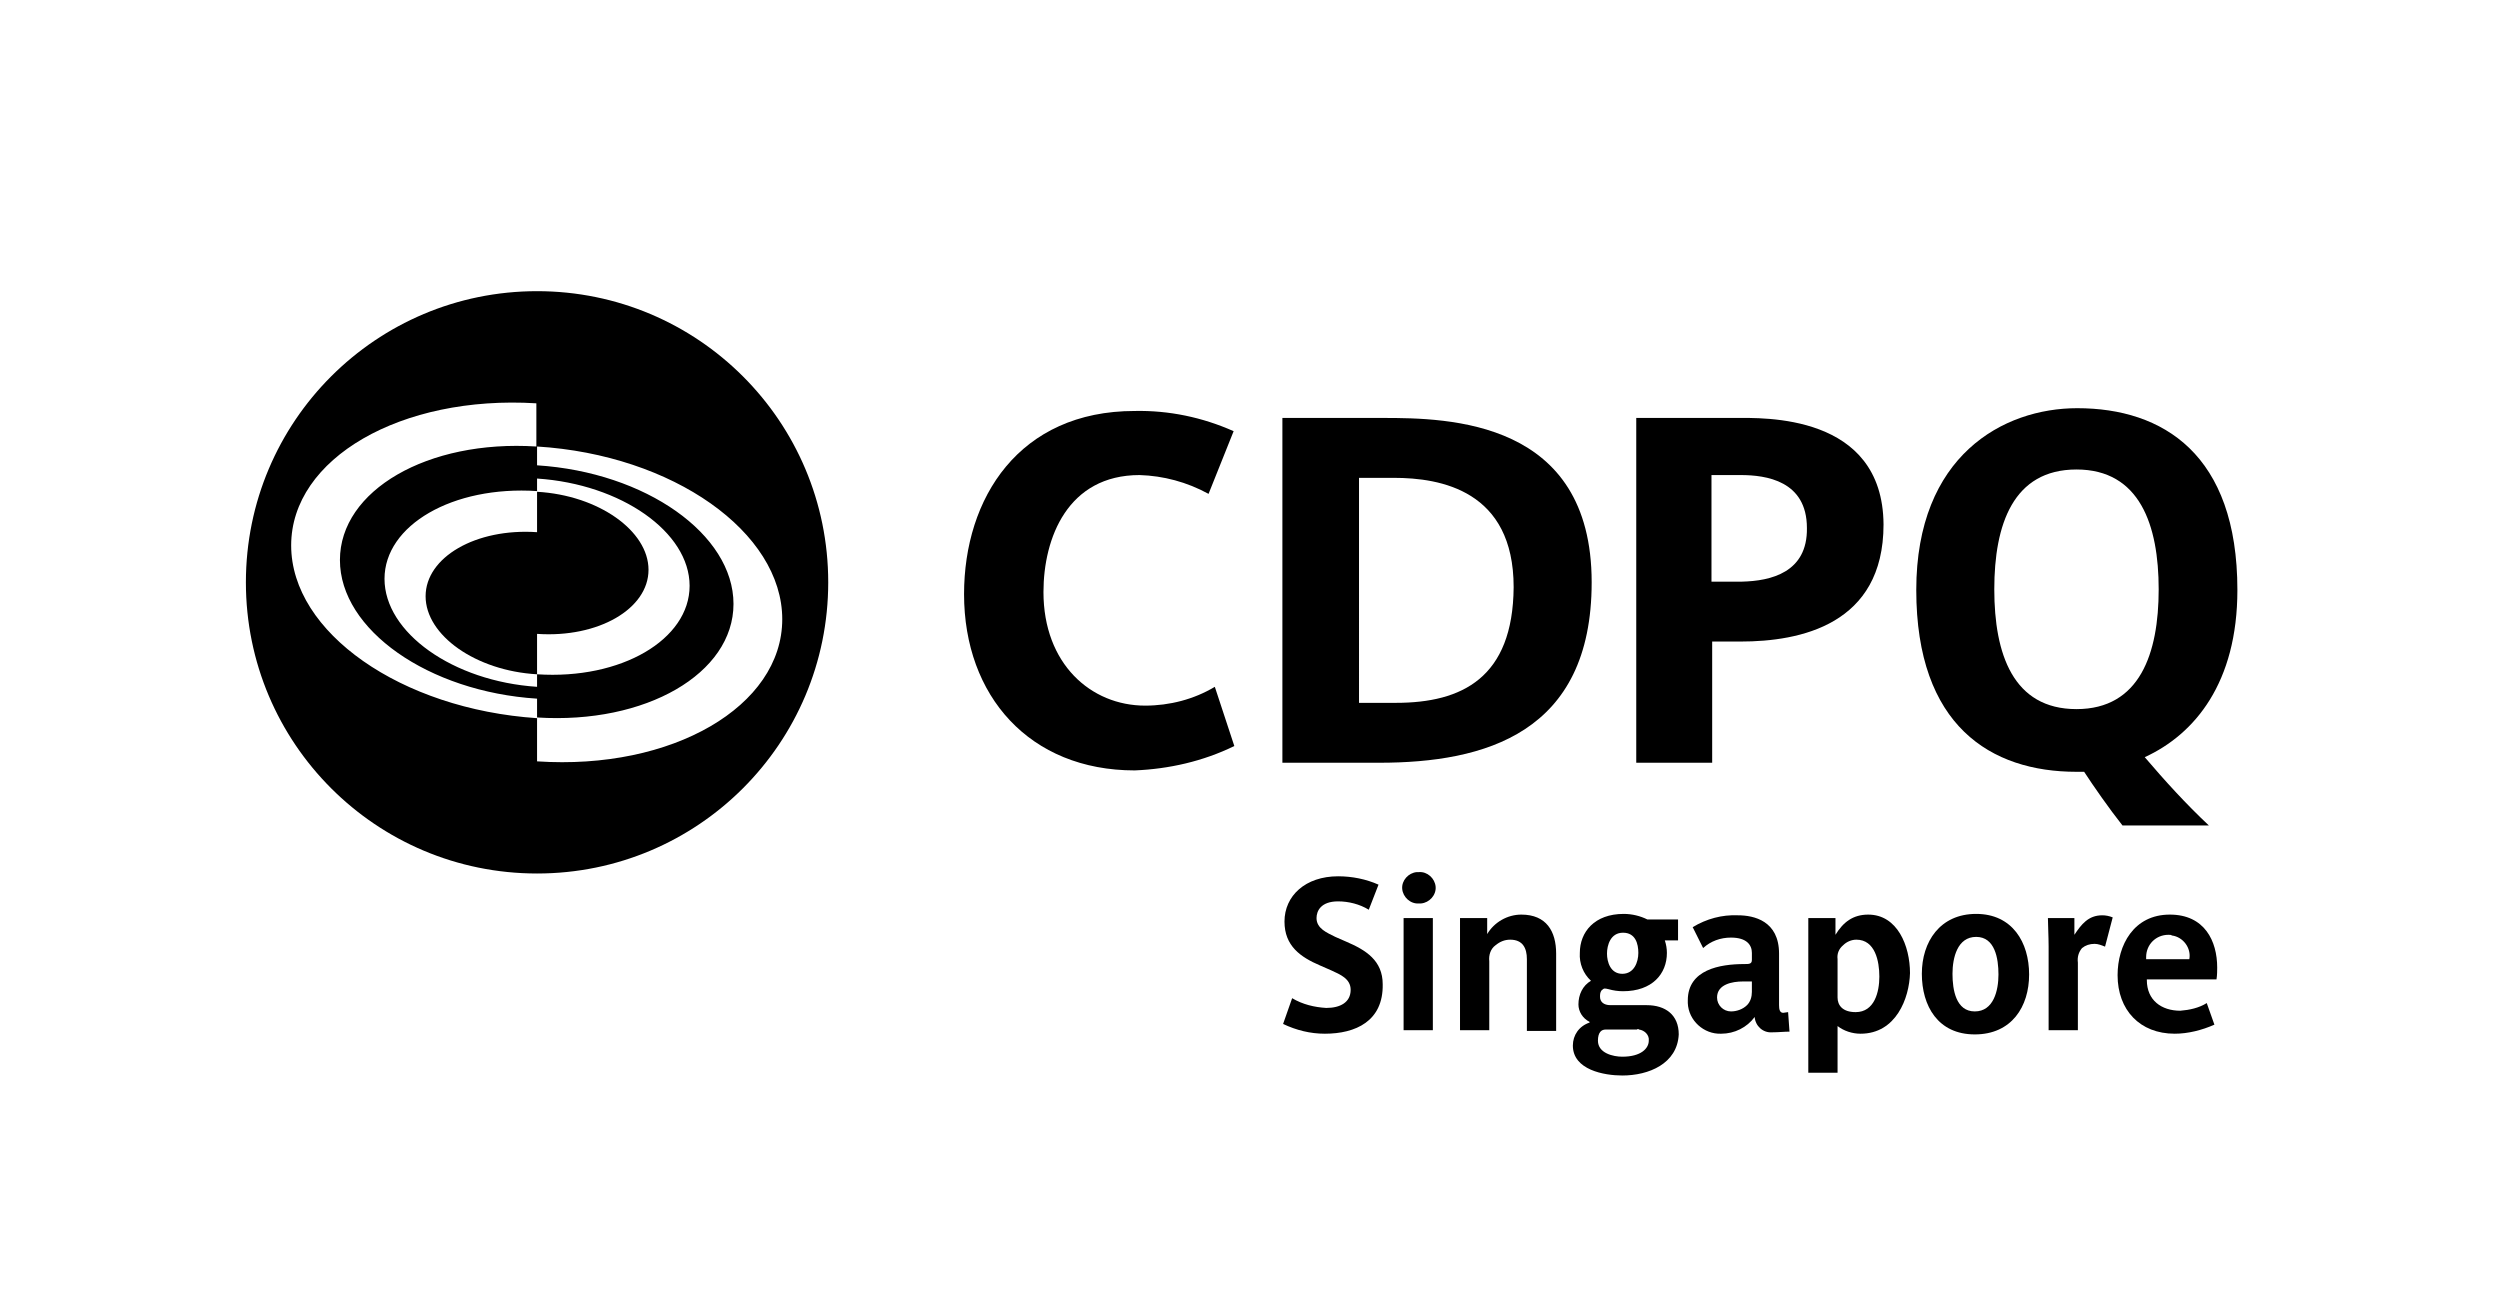 <?xml version="1.0" encoding="utf-8"?>
<!-- Generator: Adobe Illustrator 24.3.0, SVG Export Plug-In . SVG Version: 6.00 Build 0)  -->
<svg version="1.1" id="Calque_1" xmlns="http://www.w3.org/2000/svg" xmlns:xlink="http://www.w3.org/1999/xlink" x="0px" y="0px"
	 viewBox="0 0 358.9 188.3" style="enable-background:new 0 0 358.9 188.3;" xml:space="preserve">
<style type="text/css">
	.st0{fill:none;}
</style>
<g id="Bureaux_internationaux">
	<path d="M190.2,148.4c-2.1,0-4.1-0.5-6-1.4l1.3-3.7c1.5,0.9,3.2,1.3,4.9,1.4c2,0,3.5-0.8,3.5-2.6c0-1.6-1.5-2.2-2.8-2.8l-1.6-0.7
		c-2.8-1.2-5.1-2.8-5.1-6.3c0-3.7,3-6.5,7.7-6.5c2,0,4,0.4,5.8,1.2l-1.4,3.6c-1.3-0.8-2.9-1.2-4.4-1.2c-2.5,0-3.1,1.4-3.1,2.4
		c0,1.5,1.5,2.1,2.7,2.7l1.6,0.7c2.8,1.2,5.2,2.7,5.2,6.1C198.6,146.6,194.6,148.4,190.2,148.4z"/>
	<path d="M203.7,129.7c-1.2,0.1-2.3-0.9-2.4-2.1c-0.1-1.2,0.9-2.3,2.1-2.4c0.1,0,0.2,0,0.3,0c1.2-0.1,2.3,0.9,2.4,2.1
		c0.1,1.2-0.9,2.3-2.1,2.4C203.9,129.7,203.8,129.7,203.7,129.7z M201.5,147.9v-16.1h4.2v16.1H201.5z"/>
	<path d="M219.2,147.9v-10.2c0-1.6-0.6-2.8-2.4-2.8c-0.8,0-1.5,0.3-2.1,0.8c-0.7,0.5-1,1.4-0.9,2.3v9.9h-4.2v-16.1h3.9v2.3
		c1-1.7,2.9-2.8,4.9-2.8c3.6,0,5,2.4,5,5.6v11.1H219.2z"/>
	<path d="M232.9,154.4c-2.6,0-7.1-0.8-7.1-4.3c0-1.5,0.9-2.8,2.4-3.3v-0.1c-1-0.5-1.6-1.5-1.6-2.5c0-1.4,0.6-2.7,1.8-3.4
		c-1.1-1-1.7-2.5-1.6-4c0-3,2.1-5.6,6.3-5.6c1.2,0,2.4,0.3,3.4,0.8h4.4v3h-1.9c0.2,0.6,0.3,1.2,0.3,1.8c0,3-2.1,5.5-6.3,5.5
		c-0.7,0-1.4-0.1-2.1-0.3c-0.5-0.1-0.6-0.2-1,0.2c-0.2,0.3-0.2,0.6-0.2,0.9c0,0.7,0.5,1.2,1.5,1.2h5.2c2.7,0,4.6,1.4,4.6,4.2
		C240.8,152.7,236.7,154.4,232.9,154.4z M235,147.8h-4.5c-0.6,0-1.1,0.4-1.1,1.6c0,1.8,2.2,2.3,3.5,2.3c2.7,0,3.8-1.2,3.8-2.3
		c0.1-0.8-0.6-1.5-1.4-1.6C235.2,147.7,235.1,147.7,235,147.8L235,147.8z M233,133.9c-1.8,0-2.3,1.8-2.3,3s0.5,2.9,2.2,2.9
		s2.3-1.7,2.3-3S234.8,133.9,233,133.9L233,133.9z"/>
	<path d="M254.4,148.2c-1.3,0.1-2.4-0.9-2.5-2.2c-1.1,1.5-2.9,2.4-4.8,2.4c-2.5,0.1-4.7-1.9-4.8-4.4c0-0.1,0-0.3,0-0.4
		c0-4.4,4.6-5.2,8.1-5.2c0.7,0,1.1,0,1.1-0.6v-1c0-1.1-0.7-2.2-3-2.2c-1.5,0-2.9,0.5-4,1.5l-1.5-3c2-1.2,4.2-1.8,6.5-1.7
		c2.3,0,5.9,0.8,5.9,5.5v7.4c0,0.6,0.1,1.1,0.6,1.1c0.2,0,0.5-0.1,0.7-0.1l0.2,2.8C256.2,148.1,255.3,148.2,254.4,148.2z
		 M251.5,140.9h-1.3c-1.5,0-3.7,0.4-3.7,2.3c0,1.1,0.9,2,2,2c0.8,0,1.7-0.3,2.3-0.9c0.5-0.5,0.7-1.2,0.7-1.9L251.5,140.9z"/>
	<path d="M267.1,148.4c-1.2,0-2.4-0.4-3.3-1.1v6.7h-4.2v-22.2h3.9v2.4c1.1-1.8,2.5-2.9,4.7-2.9c4.2,0,6,4.5,6,8.4
		C274.1,143.3,272.2,148.4,267.1,148.4z M266.5,134.9c-0.7,0-1.4,0.3-1.9,0.8c-0.6,0.5-0.9,1.2-0.8,2v5.5c0,1.1,0.7,2.1,2.6,2.1
		c2.7,0,3.4-2.9,3.4-5.1S269.2,134.9,266.5,134.9z"/>
	<path d="M283.5,148.5c-5.3,0-7.6-4.1-7.6-8.7s2.6-8.6,7.8-8.6s7.6,4.1,7.6,8.7S288.8,148.5,283.5,148.5z M283.7,134.5
		c-2.7,0-3.4,3-3.4,5.3s0.5,5.4,3.2,5.4s3.4-3,3.4-5.3S286.4,134.5,283.7,134.5z"/>
	<path d="M302.2,135.9c-0.5-0.2-1-0.4-1.5-0.4c-0.7,0-1.3,0.2-1.8,0.6c-0.5,0.6-0.7,1.3-0.6,2.1v9.7h-4.2v-12c0-1.4-0.1-3.3-0.1-4.1
		h3.8v2.4c1-1.5,2-2.8,4-2.8c0.5,0,1,0.1,1.5,0.3L302.2,135.9z"/>
	<path d="M318.2,140.6h-10v0.1c0,2.9,2.1,4.4,4.8,4.4c1.3-0.1,2.7-0.4,3.8-1.1l1.1,3.1c-1.8,0.8-3.8,1.3-5.7,1.3
		c-5,0-8.2-3.4-8.2-8.4c0-4.3,2.3-8.7,7.5-8.7c5,0,6.8,3.8,6.8,7.6C318.3,139.3,318.3,140,318.2,140.6z M311.3,134.2
		c-1.8,0-3.2,1.4-3.2,3.2c0,0.1,0,0.2,0,0.3h6.2c0.3-1.6-0.9-3.2-2.5-3.4C311.7,134.2,311.5,134.2,311.3,134.2L311.3,134.2z"/>
</g>
<g id="zone_protection-bureaux_inter">
	<rect class="st0" width="358.9" height="188.3"/>
</g>
<g id="NEW_pastille_CDPQ_2019_-_Ajouter_filiales_ou_bureau">
	<g id="Calque_3">
		<path d="M77.1,41.8c-23.1,0-41.8,18.7-41.8,41.8s18.7,41.8,41.8,41.8s41.8-18.7,41.8-41.8S100.2,41.8,77.1,41.8L77.1,41.8z
			 M77.1,109.3v-6.2c-19.5-1.3-35.3-12.3-35.3-24.8s15.8-21.6,35.2-20.4v6.2c-15.6-1-28.2,6.3-28.2,16.3s12.7,18.9,28.3,19.9v2.7
			c15.6,1,28.2-6.3,28.2-16.3S92.7,67.8,77.1,66.8v-2.7c19.5,1.2,35.2,12.3,35.2,24.8S96.5,110.6,77.1,109.3L77.1,109.3z M77.1,96.8
			v1.8C65,97.8,55.2,90.8,55.2,83.1S65,69.7,77.1,70.5l0,0v-1.8C89.2,69.5,99,76.4,99,84.1S89.2,97.6,77.1,96.8L77.1,96.8z"/>
	</g>
	<g id="Calque_4">
		<path d="M77.1,91c8.8,0.6,16-3.6,16-9.2s-7.2-10.7-16-11.2l0,0v5.8c-8.8-0.6-16,3.6-16,9.2s7.2,10.7,16,11.2l0,0V91z"/>
	</g>
	<path d="M162.9,110.6c-15.1,0-24.5-10.7-24.5-25.3c0-13.8,7.9-26.3,24.5-26.3c4.9-0.1,9.7,0.9,14.2,2.9l-3.6,9
		c-3.1-1.7-6.5-2.6-9.9-2.7c-10.3,0-13.8,9-13.8,16.8c0,10.3,6.8,16.3,14.6,16.3c3.5,0,7-0.9,10-2.7l2.8,8.5
		C172.7,109.3,167.8,110.4,162.9,110.6z"/>
	<path d="M198.5,60h-14.4v49.5H198c15.1,0,30.5-4.2,30.5-25.9C228.5,60.3,208,60,198.5,60z M200.4,100.9h-5.3V68.6h5
		c6.7,0,17.2,1.8,17.2,15.7C217.2,97.3,209.9,100.9,200.4,100.9L200.4,100.9z"/>
	<path d="M249.1,60h-14.2v49.5h10.9V92.1h4.1c8.5,0,20.5-2.4,20.5-16.8C270.3,59.3,253,60,249.1,60z M250.1,83.5h-4.4V68.2h4.2
		c3.6,0,9.5,0.8,9.5,7.6C259.5,82.2,254.2,83.4,250.1,83.5L250.1,83.5z"/>
	<path d="M317.1,118.5c-3.3-3.1-6.3-6.4-9.2-9.8c7.2-3.3,13.3-10.7,13.3-24c0-19.5-10.7-26.1-23-26.1c-10.6,0-23.1,6.8-23.1,26.1
		c0,19.5,10.7,26.1,23,26.1h1.1c1.3,2,3.6,5.3,5.5,7.7H317.1z M286.3,84.6c0-9.3,2.7-17.2,11.8-17.2s11.8,8,11.8,17.2
		s-2.7,17.2-11.8,17.2S286.3,93.9,286.3,84.6z"/>
</g>
</svg>
